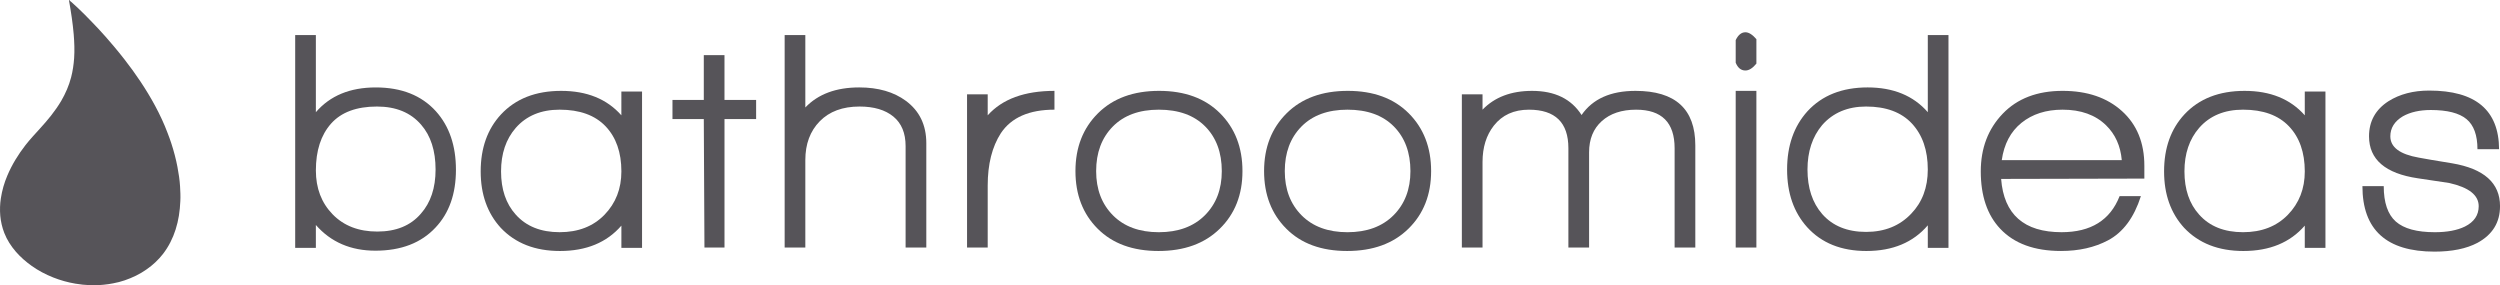 <?xml version="1.0" encoding="utf-8"?>
<!-- Generator: Adobe Illustrator 16.0.0, SVG Export Plug-In . SVG Version: 6.00 Build 0)  -->
<!DOCTYPE svg PUBLIC "-//W3C//DTD SVG 1.1//EN" "http://www.w3.org/Graphics/SVG/1.1/DTD/svg11.dtd">
<svg version="1.1" id="Layer_1" xmlns="http://www.w3.org/2000/svg" xmlns:xlink="http://www.w3.org/1999/xlink" x="0px" y="0px"
	 width="230.322px" height="26.282px" viewBox="0 0 230.322 26.282" enable-background="new 0 0 230.322 26.282"
	 xml:space="preserve">
<g>
	<path fill="#565459" d="M13.51,24.814c0.576-0.398,1.079-0.873,1.509-1.421c0.525-0.683,0.904-1.44,1.16-2.247
		c0.132-0.416,0.232-0.837,0.301-1.261c0.074-0.453,0.116-0.913,0.135-1.368c0.023-0.438,0-0.886-0.025-1.331
		c-0.035-0.607-0.128-1.207-0.242-1.808c-0.139-0.73-0.328-1.441-0.556-2.144c-0.102-0.318-0.219-0.64-0.339-0.948
		c-0.325-0.875-0.722-1.717-1.161-2.536c-0.414-0.767-0.868-1.514-1.348-2.235c-0.47-0.707-0.963-1.385-1.479-2.046
		c-0.313-0.403-0.634-0.795-0.959-1.184c-0.256-0.305-0.51-0.604-0.777-0.903c-0.44-0.5-0.895-0.984-1.358-1.457
		c-0.19-0.204-0.387-0.396-0.579-0.592c-0.384-0.38-0.78-0.762-1.185-1.121C6.53,0.145,6.445,0.097,6.393,0.006
		C6.382,0.004,6.37,0.001,6.358,0c0,0.032,0,0.053,0.006,0.082c0.181,1.021,0.339,2.052,0.427,3.089
		C6.849,3.895,6.879,4.632,6.83,5.356c-0.043,0.59-0.126,1.179-0.275,1.756C6.354,7.887,6.04,8.607,5.637,9.301
		c-0.551,0.926-1.234,1.758-1.965,2.553c-0.449,0.492-0.902,0.982-1.316,1.504c-0.675,0.873-1.249,1.798-1.678,2.813
		c-0.287,0.674-0.489,1.371-0.599,2.099c-0.083,0.534-0.099,1.074-0.053,1.616c0.05,0.54,0.172,1.064,0.368,1.574
		c0.251,0.646,0.623,1.214,1.072,1.737c0.432,0.494,0.922,0.922,1.455,1.3c0.618,0.439,1.281,0.786,1.987,1.067
		c0.657,0.26,1.331,0.448,2.03,0.567c0.453,0.079,0.909,0.126,1.368,0.143c0.309,0.013,0.618,0.008,0.93-0.017
		c0.1-0.001,0.207-0.016,0.315-0.026c0.297-0.026,0.589-0.074,0.881-0.13c0.356-0.067,0.708-0.154,1.057-0.275
		C12.207,25.581,12.888,25.256,13.51,24.814z"/>
	<g>
		<path fill="#565459" d="M40.128,20.959c-1.328,1.426-3.176,2.136-5.543,2.136c-2.271,0-4.099-0.787-5.485-2.367v2.108h-1.905
			V3.232H29.1v7.104c1.309-1.521,3.147-2.281,5.515-2.281s4.215,0.731,5.542,2.194c1.232,1.368,1.848,3.166,1.848,5.398
			C42.005,17.861,41.379,19.632,40.128,20.959z M38.8,11.491c-0.962-1.118-2.318-1.676-4.07-1.676c-1.886,0-3.296,0.526-4.229,1.573
			c-0.934,1.051-1.4,2.489-1.4,4.316c0,1.636,0.515,2.985,1.545,4.043s2.401,1.586,4.114,1.586c1.731,0,3.069-0.547,4.012-1.644
			c0.905-1.02,1.357-2.377,1.357-4.071C40.128,13.886,39.686,12.511,38.8,11.491z"/>
		<path fill="#565459" d="M57.248,22.836v-2.05c-1.349,1.559-3.233,2.337-5.659,2.337c-2.291,0-4.109-0.709-5.457-2.135
			c-1.231-1.349-1.847-3.08-1.847-5.197c0-2.155,0.625-3.906,1.875-5.253c1.348-1.444,3.195-2.166,5.543-2.166
			c2.368,0,4.216,0.75,5.543,2.252V8.43h1.905v14.406H57.248z M55.791,11.635c-0.973-1.02-2.383-1.531-4.231-1.531
			c-1.712,0-3.06,0.559-4.041,1.675c-0.905,1.04-1.357,2.376-1.357,4.012c0,1.655,0.453,2.985,1.357,3.984
			c0.963,1.078,2.31,1.617,4.041,1.617c1.713,0,3.09-0.535,4.129-1.602c1.039-1.069,1.559-2.402,1.559-4
			C57.248,14.04,56.761,12.655,55.791,11.635z"/>
		<path fill="#565459" d="M66.747,10.971v11.836H64.9l-0.06-11.836h-2.886V9.208h2.886V5.082h1.906v4.127h2.915v1.762H66.747z"/>
		<path fill="#565459" d="M83.432,22.807v-9.354c0-1.192-0.375-2.096-1.126-2.714c-0.751-0.616-1.789-0.924-3.117-0.924
			c-1.56,0-2.781,0.454-3.666,1.358c-0.886,0.903-1.329,2.096-1.329,3.579v8.055h-1.905V3.232h1.905v6.669
			c1.175-1.231,2.83-1.847,4.966-1.847c1.751,0,3.185,0.415,4.302,1.241c1.25,0.924,1.878,2.224,1.878,3.898v9.613H83.432z"/>
		<path fill="#565459" d="M92.209,12.269c-0.808,1.251-1.213,2.86-1.213,4.824v5.714h-1.903V8.689h1.903v1.935
			c1.349-1.502,3.397-2.252,6.15-2.252v1.732C94.817,10.104,93.172,10.826,92.209,12.269z"/>
		<path fill="#565459" d="M112.376,21.073c-1.396,1.37-3.278,2.05-5.645,2.05c-2.368,0-4.234-0.68-5.602-2.05
			c-1.366-1.364-2.049-3.134-2.049-5.311c0-2.175,0.692-3.951,2.078-5.328c1.386-1.375,3.262-2.063,5.629-2.063
			c2.368,0,4.24,0.688,5.616,2.063c1.375,1.377,2.064,3.152,2.064,5.328C114.469,17.939,113.77,19.709,112.376,21.073z
			 M111.033,11.648c-1.021-1.029-2.446-1.544-4.273-1.544c-1.81,0-3.224,0.521-4.244,1.559c-1.02,1.04-1.529,2.404-1.529,4.1
			c0,1.676,0.515,3.031,1.544,4.071c1.029,1.037,2.439,1.559,4.229,1.559c1.789,0,3.205-0.521,4.244-1.559
			c1.039-1.04,1.559-2.396,1.559-4.071C112.562,14.05,112.052,12.678,111.033,11.648z"/>
		<path fill="#565459" d="M129.755,21.073c-1.396,1.37-3.277,2.05-5.644,2.05c-2.369,0-4.236-0.68-5.602-2.05
			c-1.366-1.364-2.051-3.134-2.051-5.311c0-2.175,0.693-3.951,2.08-5.328c1.386-1.375,3.263-2.063,5.629-2.063
			c2.368,0,4.238,0.688,5.615,2.063c1.376,1.377,2.065,3.152,2.065,5.328C131.848,17.939,131.149,19.709,129.755,21.073z
			 M128.412,11.648c-1.021-1.029-2.445-1.544-4.272-1.544c-1.809,0-3.224,0.521-4.245,1.559c-1.02,1.04-1.529,2.404-1.529,4.1
			c0,1.676,0.515,3.031,1.545,4.071c1.029,1.037,2.439,1.559,4.229,1.559c1.789,0,3.203-0.521,4.243-1.559
			c1.038-1.04,1.559-2.396,1.559-4.071C129.941,14.05,129.431,12.678,128.412,11.648z"/>
		<path fill="#565459" d="M154.28,22.807v-9.151c0-2.367-1.184-3.551-3.55-3.551c-1.328,0-2.382,0.352-3.161,1.054
			c-0.779,0.703-1.168,1.66-1.168,2.872v8.776h-1.907v-9.151c0-2.367-1.213-3.551-3.638-3.551c-1.386,0-2.464,0.492-3.233,1.473
			c-0.693,0.884-1.039,2.002-1.039,3.348v7.882h-1.905V8.689h1.905v1.415c1.115-1.155,2.636-1.732,4.562-1.732
			c2.098,0,3.617,0.742,4.562,2.224c1.021-1.482,2.675-2.224,4.966-2.224c3.675,0,5.513,1.674,5.513,5.023v9.411H154.28z"/>
		<path fill="#565459" d="M160.804,6.495c-0.404,0-0.702-0.24-0.896-0.721V3.695c0.231-0.481,0.53-0.722,0.896-0.722
			c0.308,0,0.645,0.212,1.011,0.635v2.252C161.468,6.284,161.131,6.495,160.804,6.495z M159.908,22.807V8.372h1.906v14.435H159.908z
			"/>
		<path fill="#565459" d="M177.606,22.836v-2.078c-1.347,1.578-3.232,2.365-5.658,2.365c-2.31,0-4.129-0.73-5.457-2.192
			c-1.232-1.367-1.848-3.137-1.848-5.313c0-2.193,0.625-3.983,1.878-5.37c1.346-1.462,3.194-2.194,5.542-2.194
			c2.366,0,4.215,0.761,5.543,2.281V3.232h1.905v19.604H177.606z M176.148,11.388c-0.972-1.047-2.382-1.573-4.228-1.573
			c-1.695,0-3.044,0.569-4.044,1.704c-0.905,1.077-1.355,2.445-1.355,4.099c0,1.694,0.45,3.062,1.355,4.101
			c0.962,1.095,2.311,1.646,4.044,1.646c1.711,0,3.098-0.56,4.155-1.675c1.021-1.059,1.53-2.417,1.53-4.071
			C177.606,13.847,177.12,12.439,176.148,11.388z"/>
		<path fill="#565459" d="M184.362,16.484c0.249,3.271,2.107,4.908,5.571,4.908c2.694,0,4.477-1.106,5.343-3.32h1.961
			c-0.634,1.983-1.644,3.338-3.029,4.071c-1.234,0.654-2.676,0.979-4.331,0.979c-2.444,0-4.312-0.68-5.601-2.05
			c-1.194-1.268-1.789-3.029-1.789-5.282c0-2.136,0.672-3.906,2.02-5.312c1.347-1.404,3.186-2.107,5.515-2.107
			c2.27,0,4.095,0.62,5.471,1.862c1.377,1.242,2.064,2.921,2.064,5.037v1.184L184.362,16.484z M194.034,11.548
			c-0.983-0.962-2.322-1.444-4.014-1.444c-1.521,0-2.782,0.405-3.784,1.212c-0.999,0.809-1.604,1.953-1.816,3.436h11.057
			C195.362,13.444,194.88,12.375,194.034,11.548z"/>
		<path fill="#565459" d="M212.336,22.836v-2.05c-1.348,1.559-3.234,2.337-5.658,2.337c-2.291,0-4.109-0.709-5.457-2.135
			c-1.232-1.349-1.847-3.08-1.847-5.197c0-2.155,0.624-3.906,1.875-5.253c1.348-1.444,3.193-2.166,5.545-2.166
			c2.366,0,4.214,0.75,5.542,2.252V8.43h1.905v14.406H212.336z M210.878,11.635c-0.972-1.02-2.382-1.531-4.229-1.531
			c-1.713,0-3.06,0.559-4.041,1.675c-0.905,1.04-1.358,2.376-1.358,4.012c0,1.655,0.453,2.985,1.358,3.984
			c0.962,1.078,2.309,1.617,4.041,1.617c1.713,0,3.089-0.535,4.128-1.602c1.039-1.069,1.56-2.402,1.56-4
			C212.336,14.04,211.85,12.655,210.878,11.635z"/>
		<path fill="#565459" d="M228.243,22.374c-1.02,0.538-2.339,0.808-3.955,0.808c-4.426,0-6.641-2.011-6.641-6.034h1.963
			c0,1.522,0.373,2.607,1.114,3.264c0.74,0.653,1.937,0.981,3.594,0.981c1.135,0,2.058-0.175,2.77-0.521
			c0.848-0.422,1.271-1.047,1.271-1.876c0-1.019-0.905-1.731-2.714-2.137c-0.134-0.019-1.097-0.161-2.886-0.432
			c-3.002-0.443-4.504-1.733-4.504-3.868c0-1.385,0.597-2.464,1.79-3.234c1.038-0.654,2.289-0.981,3.754-0.981
			c4.271,0,6.418,1.8,6.437,5.399h-1.992c0-1.29-0.336-2.213-1.01-2.771c-0.675-0.558-1.771-0.837-3.29-0.837
			c-1.021,0-1.878,0.193-2.569,0.578c-0.771,0.462-1.157,1.078-1.157,1.848c0,1,0.876,1.655,2.627,1.962
			c0.501,0.097,1.521,0.271,3.061,0.521c2.945,0.499,4.418,1.816,4.418,3.953C230.323,20.497,229.63,21.623,228.243,22.374z"/>
	</g>
</g>
</svg>
